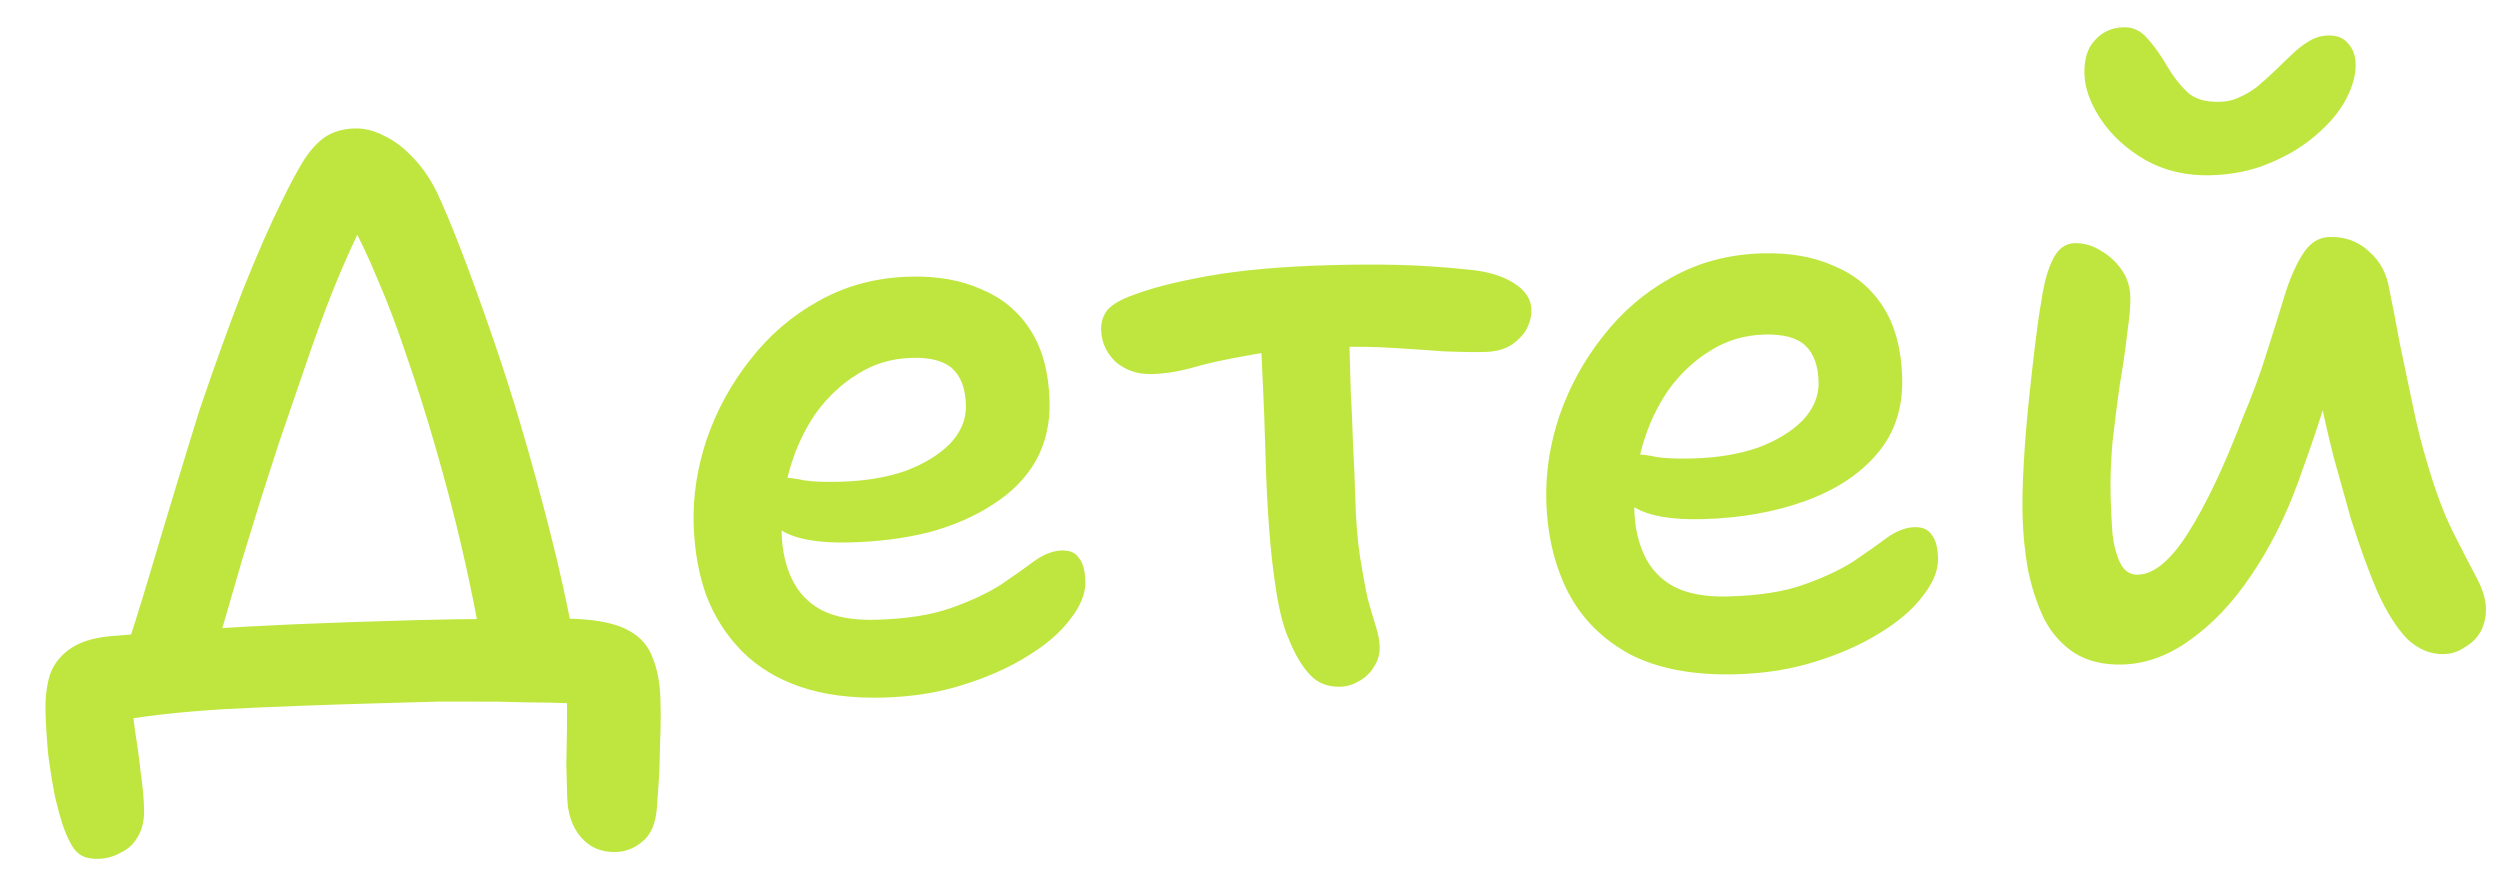 <?xml version="1.0" encoding="UTF-8"?> <svg xmlns="http://www.w3.org/2000/svg" width="80" height="28" viewBox="0 0 80 28" fill="none"><path d="M15.449 20.852C15.263 19.765 15.042 18.67 14.787 17.567C14.531 16.465 14.25 15.389 13.944 14.339C13.637 13.273 13.324 12.284 13.005 11.374C12.702 10.463 12.394 9.648 12.079 8.928C11.782 8.208 11.506 7.626 11.252 7.182L11.713 6.935C11.351 7.656 11 8.437 10.659 9.279C10.334 10.103 10.028 10.944 9.739 11.801C9.45 12.641 9.177 13.438 8.92 14.19C8.744 14.733 8.552 15.328 8.345 15.975C8.154 16.604 7.955 17.251 7.748 17.916C7.558 18.58 7.375 19.209 7.201 19.803C7.026 20.398 6.876 20.922 6.75 21.376L3.957 21.037C4.246 20.162 4.525 19.27 4.795 18.361C5.064 17.452 5.335 16.551 5.605 15.66C5.875 14.768 6.13 13.937 6.369 13.168C6.867 11.698 7.334 10.402 7.772 9.28C8.226 8.14 8.65 7.175 9.045 6.384C9.258 5.945 9.464 5.558 9.663 5.223C9.862 4.888 10.089 4.622 10.344 4.424C10.616 4.226 10.951 4.121 11.35 4.11C11.661 4.102 11.976 4.18 12.292 4.345C12.608 4.492 12.909 4.718 13.195 5.022C13.48 5.309 13.733 5.666 13.953 6.094C14.173 6.556 14.433 7.173 14.732 7.945C15.03 8.717 15.349 9.593 15.688 10.572C16.026 11.534 16.358 12.565 16.683 13.666C17.008 14.767 17.316 15.894 17.608 17.048C17.899 18.184 18.146 19.305 18.35 20.409L15.449 20.852ZM19.707 27.265C19.24 27.277 18.862 27.114 18.576 26.775C18.307 26.453 18.165 26.032 18.151 25.512C18.143 25.235 18.134 24.897 18.123 24.499C18.13 24.117 18.137 23.718 18.143 23.302C18.149 22.885 18.147 22.521 18.139 22.209L18.876 22.527C18.563 22.519 18.138 22.504 17.6 22.484C17.08 22.481 16.516 22.471 15.909 22.453C15.302 22.452 14.686 22.451 14.062 22.451C13.438 22.468 12.866 22.484 12.347 22.498C10.423 22.55 8.708 22.615 7.202 22.691C5.696 22.784 4.503 22.92 3.624 23.101L4.133 21.76C4.182 22.262 4.239 22.763 4.304 23.264C4.388 23.782 4.453 24.257 4.499 24.689C4.564 25.138 4.601 25.536 4.61 25.883C4.62 26.229 4.558 26.517 4.426 26.746C4.294 26.992 4.108 27.171 3.868 27.281C3.646 27.409 3.405 27.476 3.145 27.483C2.92 27.489 2.737 27.451 2.596 27.368C2.455 27.285 2.339 27.15 2.247 26.962C2.155 26.791 2.072 26.593 1.996 26.37C1.94 26.198 1.863 25.914 1.765 25.518C1.685 25.122 1.612 24.673 1.546 24.172C1.498 23.688 1.468 23.229 1.457 22.796C1.444 22.328 1.493 21.919 1.605 21.569C1.734 21.219 1.969 20.935 2.31 20.718C2.651 20.5 3.133 20.374 3.756 20.34C3.998 20.316 4.353 20.289 4.82 20.259C5.287 20.211 5.893 20.169 6.638 20.131C7.399 20.076 8.325 20.024 9.416 19.977C10.508 19.93 11.807 19.886 13.314 19.844C14.146 19.822 14.917 19.809 15.628 19.807C16.339 19.788 16.963 19.779 17.5 19.782C18.038 19.785 18.454 19.799 18.75 19.826C19.358 19.879 19.83 20.004 20.165 20.203C20.517 20.402 20.759 20.69 20.891 21.068C21.039 21.428 21.121 21.877 21.135 22.414C21.148 22.881 21.143 23.341 21.121 23.793C21.117 24.261 21.102 24.677 21.077 25.042C21.053 25.407 21.034 25.676 21.021 25.85C20.983 26.354 20.828 26.714 20.557 26.929C20.302 27.144 20.019 27.256 19.707 27.265ZM28.279 22.322C27.257 22.35 26.369 22.236 25.616 21.979C24.864 21.722 24.238 21.34 23.738 20.834C23.239 20.327 22.859 19.731 22.597 19.044C22.353 18.358 22.22 17.598 22.197 16.767C22.172 15.866 22.312 14.96 22.617 14.05C22.938 13.122 23.401 12.277 24.004 11.515C24.607 10.736 25.335 10.109 26.189 9.635C27.06 9.143 28.033 8.882 29.107 8.853C29.991 8.829 30.757 8.964 31.407 9.258C32.074 9.535 32.597 9.971 32.977 10.568C33.358 11.164 33.561 11.921 33.586 12.84C33.605 13.55 33.458 14.187 33.144 14.751C32.829 15.297 32.374 15.76 31.777 16.14C31.198 16.52 30.521 16.816 29.747 17.028C28.972 17.223 28.125 17.333 27.207 17.358C26.202 17.385 25.47 17.258 25.012 16.976C24.57 16.676 24.344 16.335 24.333 15.954C24.328 15.746 24.375 15.588 24.477 15.482C24.577 15.358 24.758 15.292 25.017 15.285C25.208 15.28 25.443 15.308 25.722 15.37C26.001 15.414 26.391 15.429 26.894 15.416C27.673 15.394 28.364 15.28 28.965 15.073C29.566 14.848 30.043 14.558 30.398 14.201C30.752 13.828 30.922 13.415 30.91 12.965C30.896 12.445 30.755 12.059 30.488 11.806C30.221 11.553 29.785 11.435 29.178 11.452C28.537 11.469 27.961 11.641 27.45 11.967C26.938 12.276 26.49 12.696 26.105 13.226C25.738 13.757 25.46 14.354 25.27 15.018C25.08 15.682 24.995 16.369 25.014 17.08C25.029 17.617 25.138 18.099 25.34 18.527C25.543 18.955 25.855 19.285 26.277 19.516C26.717 19.747 27.301 19.852 28.029 19.832C28.999 19.806 29.802 19.68 30.437 19.454C31.073 19.229 31.604 18.98 32.029 18.709C32.455 18.419 32.812 18.167 33.101 17.951C33.407 17.735 33.699 17.622 33.976 17.615C34.236 17.608 34.421 17.689 34.529 17.86C34.655 18.012 34.722 18.262 34.732 18.609C34.742 18.99 34.58 19.393 34.245 19.818C33.927 20.243 33.469 20.637 32.873 21C32.293 21.363 31.608 21.668 30.817 21.915C30.043 22.161 29.197 22.297 28.279 22.322ZM36.862 11.97C36.411 11.982 36.026 11.854 35.707 11.585C35.404 11.299 35.248 10.956 35.237 10.558C35.23 10.298 35.302 10.079 35.453 9.902C35.621 9.724 35.895 9.569 36.273 9.437C36.856 9.213 37.665 9.009 38.701 8.824C39.753 8.64 41.033 8.527 42.541 8.485C43.355 8.463 44.092 8.46 44.751 8.477C45.428 8.493 46.166 8.542 46.966 8.625C47.575 8.677 48.064 8.82 48.434 9.053C48.805 9.285 48.995 9.566 49.004 9.895C49.01 10.121 48.955 10.339 48.84 10.55C48.724 10.744 48.555 10.913 48.333 11.058C48.111 11.185 47.844 11.254 47.533 11.262C47.186 11.271 46.752 11.266 46.232 11.246C45.728 11.207 45.181 11.17 44.59 11.134C44.017 11.098 43.436 11.088 42.846 11.104C41.668 11.136 40.717 11.223 39.992 11.364C39.268 11.488 38.673 11.617 38.209 11.751C37.744 11.885 37.295 11.958 36.862 11.97ZM42.884 21.975C42.485 21.986 42.161 21.856 41.911 21.585C41.66 21.315 41.442 20.948 41.256 20.485C41.09 20.125 40.955 19.626 40.851 18.988C40.747 18.349 40.667 17.657 40.612 16.913C40.557 16.169 40.52 15.442 40.501 14.732C40.473 13.709 40.44 12.826 40.402 12.081C40.365 11.337 40.339 10.722 40.326 10.237L43.154 9.977C43.16 10.22 43.17 10.566 43.182 11.017C43.194 11.45 43.208 11.944 43.223 12.498C43.255 13.052 43.279 13.624 43.296 14.213C43.329 14.802 43.353 15.356 43.367 15.876C43.388 16.655 43.441 17.313 43.525 17.848C43.609 18.366 43.69 18.806 43.769 19.168C43.865 19.512 43.951 19.804 44.027 20.045C44.103 20.286 44.144 20.501 44.149 20.692C44.156 20.935 44.092 21.153 43.959 21.348C43.843 21.541 43.682 21.693 43.477 21.803C43.289 21.912 43.092 21.969 42.884 21.975ZM55.564 21.576C54.195 21.614 53.062 21.402 52.165 20.941C51.285 20.462 50.625 19.804 50.186 18.966C49.747 18.111 49.512 17.13 49.481 16.02C49.457 15.12 49.597 14.214 49.901 13.304C50.223 12.376 50.685 11.531 51.289 10.769C51.892 9.99 52.62 9.363 53.474 8.889C54.345 8.397 55.318 8.136 56.392 8.107C57.276 8.083 58.042 8.218 58.692 8.512C59.358 8.789 59.882 9.225 60.262 9.822C60.643 10.418 60.845 11.175 60.87 12.094C60.897 13.047 60.632 13.852 60.078 14.508C59.524 15.165 58.758 15.672 57.779 16.028C56.8 16.384 55.704 16.579 54.492 16.612C53.487 16.639 52.755 16.512 52.296 16.23C51.855 15.93 51.629 15.589 51.618 15.208C51.612 15 51.66 14.843 51.761 14.736C51.862 14.612 52.042 14.546 52.302 14.539C52.493 14.534 52.727 14.562 53.007 14.624C53.285 14.668 53.676 14.683 54.178 14.67C54.958 14.648 55.648 14.534 56.25 14.327C56.85 14.102 57.328 13.812 57.682 13.455C58.036 13.082 58.207 12.669 58.195 12.219C58.181 11.699 58.04 11.313 57.773 11.06C57.506 10.807 57.069 10.689 56.463 10.706C55.822 10.723 55.246 10.895 54.734 11.221C54.223 11.53 53.775 11.95 53.39 12.48C53.023 13.011 52.745 13.608 52.555 14.272C52.365 14.936 52.28 15.623 52.299 16.334C52.314 16.871 52.422 17.353 52.625 17.781C52.827 18.209 53.14 18.539 53.562 18.77C54.002 19.001 54.586 19.106 55.313 19.086C56.284 19.06 57.087 18.934 57.722 18.708C58.358 18.483 58.888 18.234 59.314 17.962C59.74 17.674 60.097 17.421 60.386 17.205C60.692 16.988 60.984 16.877 61.261 16.869C61.521 16.862 61.705 16.944 61.814 17.114C61.94 17.267 62.007 17.516 62.017 17.863C62.027 18.244 61.865 18.647 61.529 19.072C61.212 19.497 60.754 19.891 60.157 20.254C59.578 20.617 58.892 20.922 58.102 21.169C57.328 21.415 56.482 21.551 55.564 21.576ZM70.744 5.608C69.964 5.629 69.266 5.466 68.65 5.119C68.051 4.771 67.58 4.342 67.236 3.831C66.893 3.32 66.715 2.831 66.702 2.363C66.689 1.895 66.801 1.536 67.037 1.287C67.272 1.021 67.58 0.882 67.962 0.872C68.256 0.864 68.511 0.987 68.726 1.241C68.941 1.478 69.157 1.784 69.375 2.16C69.557 2.467 69.764 2.73 69.995 2.949C70.227 3.168 70.576 3.271 71.044 3.258C71.269 3.252 71.476 3.203 71.664 3.111C71.87 3.019 72.066 2.901 72.253 2.757C72.439 2.596 72.617 2.435 72.786 2.274C72.988 2.078 73.174 1.9 73.343 1.739C73.529 1.561 73.716 1.417 73.904 1.308C74.091 1.198 74.289 1.141 74.497 1.135C74.775 1.128 74.985 1.209 75.128 1.378C75.289 1.547 75.373 1.77 75.38 2.047C75.39 2.394 75.287 2.77 75.073 3.174C74.859 3.579 74.54 3.961 74.116 4.319C73.71 4.677 73.215 4.976 72.632 5.218C72.067 5.459 71.437 5.589 70.744 5.608ZM67.921 21.265C67.314 21.281 66.799 21.157 66.376 20.891C65.97 20.624 65.648 20.26 65.41 19.799C65.189 19.337 65.019 18.821 64.899 18.252C64.797 17.683 64.738 17.112 64.723 16.54C64.71 16.072 64.721 15.526 64.756 14.901C64.79 14.258 64.842 13.607 64.91 12.946C64.979 12.268 65.048 11.642 65.119 11.067C65.19 10.476 65.255 10.014 65.315 9.683C65.403 9.074 65.529 8.611 65.694 8.295C65.858 7.961 66.087 7.79 66.382 7.782C66.676 7.774 66.956 7.853 67.221 8.019C67.485 8.168 67.707 8.37 67.887 8.625C68.068 8.88 68.162 9.172 68.171 9.501C68.179 9.761 68.146 10.144 68.073 10.648C68.017 11.153 67.937 11.71 67.832 12.32C67.745 12.929 67.666 13.547 67.597 14.173C67.545 14.798 67.526 15.371 67.54 15.891C67.551 16.29 67.57 16.688 67.599 17.086C67.644 17.466 67.73 17.784 67.859 18.041C67.987 18.28 68.172 18.397 68.415 18.39C68.934 18.376 69.477 17.919 70.042 17.019C70.607 16.119 71.18 14.907 71.763 13.383C72.089 12.611 72.355 11.884 72.562 11.202C72.785 10.502 72.977 9.89 73.136 9.366C73.312 8.823 73.508 8.393 73.725 8.075C73.941 7.757 74.214 7.593 74.543 7.584C75.046 7.571 75.466 7.724 75.805 8.044C76.16 8.347 76.379 8.757 76.462 9.275C76.562 9.757 76.674 10.335 76.796 11.008C76.935 11.663 77.075 12.327 77.215 12.999C77.354 13.672 77.5 14.257 77.653 14.756C77.921 15.685 78.202 16.44 78.495 17.022C78.788 17.604 79.035 18.082 79.236 18.458C79.438 18.834 79.542 19.169 79.55 19.464C79.557 19.724 79.503 19.968 79.388 20.197C79.272 20.408 79.104 20.577 78.882 20.705C78.678 20.849 78.454 20.924 78.212 20.931C77.778 20.943 77.384 20.78 77.028 20.443C76.689 20.088 76.371 19.586 76.076 18.935C75.798 18.284 75.517 17.511 75.233 16.617C75.06 15.998 74.877 15.344 74.685 14.655C74.51 13.966 74.352 13.277 74.212 12.587C74.089 11.897 73.976 11.259 73.874 10.672L75.093 10.56C74.982 10.928 74.855 11.347 74.711 11.819C74.585 12.291 74.427 12.824 74.235 13.419C74.043 14.014 73.81 14.688 73.536 15.441C73.132 16.544 72.631 17.538 72.031 18.421C71.448 19.287 70.799 19.972 70.084 20.477C69.387 20.982 68.666 21.244 67.921 21.265Z" fill="#BFE63F"></path></svg> 